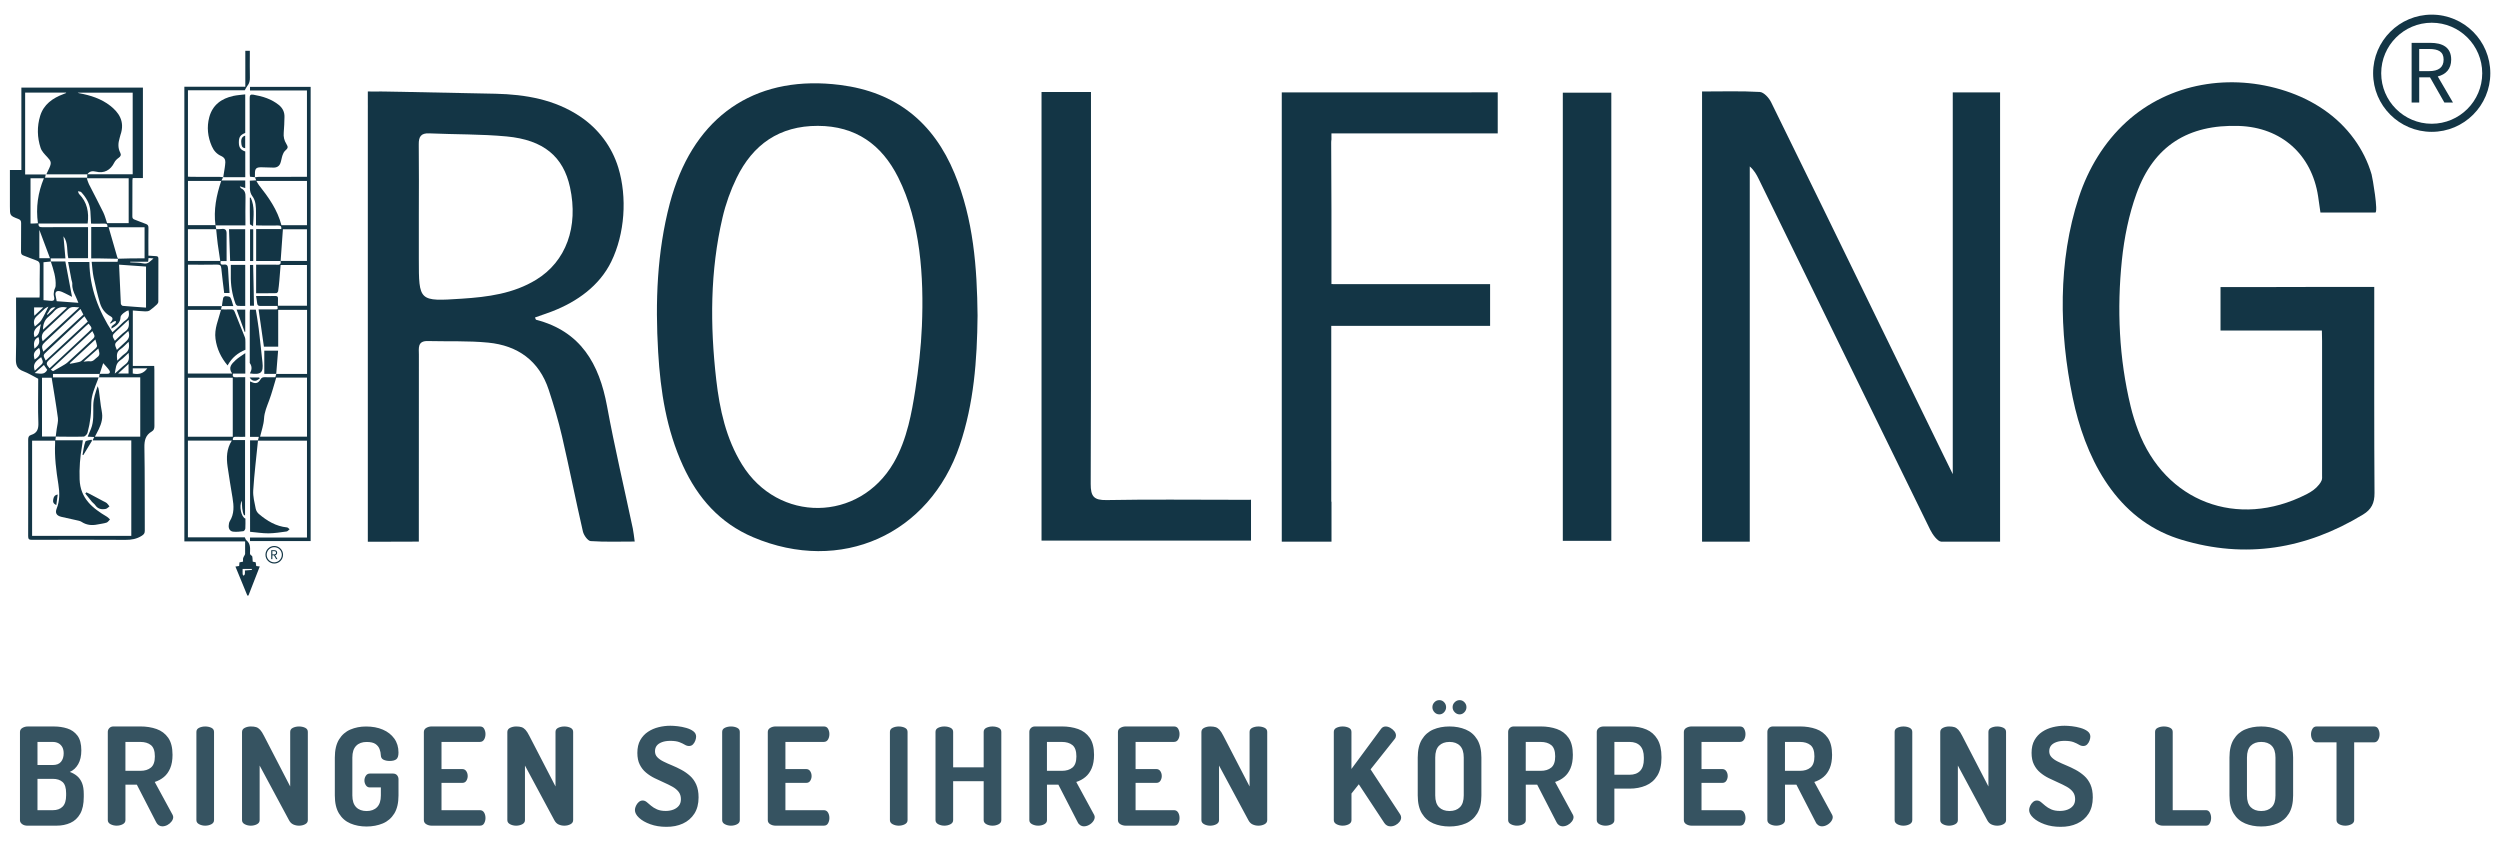 <?xml version="1.0" encoding="utf-8"?>
<!-- Generator: Adobe Illustrator 27.1.1, SVG Export Plug-In . SVG Version: 6.00 Build 0)  -->
<svg version="1.1" id="Ebene_1" xmlns="http://www.w3.org/2000/svg" xmlns:xlink="http://www.w3.org/1999/xlink" x="0px" y="0px"
	 viewBox="0 0 1366 470" style="enable-background:new 0 0 1366 470;" xml:space="preserve">
<style type="text/css">
	.st0{clip-path:url(#SVGID_00000063592930479757058470000013121496359399018131_);fill:#365361;}
	.st1{clip-path:url(#SVGID_00000063592930479757058470000013121496359399018131_);fill:#133545;}
	.st2{fill:#133545;}
	.st3{clip-path:url(#SVGID_00000139993042767998973940000013348809912841035678_);fill:#133545;}
	.st4{clip-path:url(#SVGID_00000036962293036384189210000000622654019873607596_);fill:#133545;}
</style>
<g>
	<defs>
		<rect id="SVGID_1_" x="5.4" y="8" width="1355.31" height="443.81"/>
	</defs>
	<clipPath id="SVGID_00000089565579297212898820000015019860461135946898_">
		<use xlink:href="#SVGID_1_"  style="overflow:visible;"/>
	</clipPath>
	<path style="clip-path:url(#SVGID_00000089565579297212898820000015019860461135946898_);fill:#365361;" d="M1284.8,450.37
		c1.01-0.52,1.52-1.27,1.52-2.26v-42.49h10.83c0.99,0,1.74-0.44,2.26-1.34c0.52-0.89,0.78-1.9,0.78-3.04c0-1.04-0.24-2.01-0.7-2.93
		c-0.47-0.92-1.25-1.37-2.34-1.37h-31.37c-1.04,0-1.8,0.46-2.3,1.37c-0.5,0.92-0.74,1.89-0.74,2.93c0,1.14,0.27,2.15,0.82,3.04
		c0.54,0.89,1.28,1.34,2.22,1.34h10.9v42.49c0,0.99,0.49,1.74,1.48,2.26c0.99,0.52,2.1,0.78,3.34,0.78
		C1282.69,451.14,1283.79,450.88,1284.8,450.37 M1229.82,441.06c-1.38-1.38-2.08-3.54-2.08-6.45v-20.69c0-2.92,0.69-5.07,2.08-6.45
		c1.38-1.38,3.29-2.08,5.71-2.08s4.33,0.69,5.71,2.08c1.38,1.38,2.08,3.54,2.08,6.45v20.69c0,2.92-0.69,5.07-2.08,6.45
		c-1.38,1.38-3.29,2.08-5.71,2.08S1231.2,442.44,1229.82,441.06 M1244.39,449.92c2.64-1.11,4.73-2.92,6.27-5.41
		c1.53-2.5,2.3-5.8,2.3-9.9v-20.69c0-4.1-0.77-7.4-2.3-9.9c-1.53-2.5-3.62-4.3-6.27-5.41c-2.64-1.11-5.6-1.67-8.86-1.67
		c-3.31,0-6.27,0.56-8.86,1.67c-2.6,1.11-4.66,2.92-6.19,5.41c-1.53,2.5-2.3,5.8-2.3,9.9v20.69c0,4.1,0.76,7.4,2.3,9.9
		c1.53,2.5,3.61,4.3,6.23,5.41c2.62,1.11,5.56,1.67,8.82,1.67C1238.79,451.59,1241.74,451.03,1244.39,449.92 M1205.34,451.14
		c0.94,0,1.64-0.44,2.11-1.34c0.47-0.89,0.7-1.85,0.7-2.89c0-1.09-0.24-2.06-0.7-2.93c-0.47-0.86-1.18-1.3-2.11-1.3h-18.17V399.9
		c0-1.04-0.5-1.79-1.48-2.26c-0.99-0.47-2.1-0.7-3.34-0.7c-1.19,0-2.29,0.23-3.3,0.7c-1.01,0.47-1.52,1.22-1.52,2.26v48.2
		c0,0.99,0.44,1.74,1.34,2.26c0.89,0.52,1.85,0.78,2.89,0.78H1205.34z M1134.93,449.99c2.64-1.21,4.73-3.02,6.27-5.41
		c1.53-2.4,2.3-5.35,2.3-8.86c0-2.77-0.42-5.1-1.26-7.01c-0.84-1.9-1.98-3.5-3.41-4.78c-1.43-1.28-3-2.38-4.71-3.3
		c-1.7-0.91-3.4-1.72-5.08-2.41c-1.68-0.69-3.22-1.38-4.63-2.08c-1.41-0.69-2.55-1.48-3.41-2.37c-0.87-0.89-1.3-1.98-1.3-3.26
		c0-1.24,0.32-2.26,0.96-3.08c0.64-0.82,1.6-1.46,2.89-1.93c1.28-0.47,2.79-0.7,4.52-0.7c2.08,0,3.72,0.24,4.93,0.7
		c1.21,0.47,2.2,0.94,2.96,1.41c0.77,0.47,1.54,0.7,2.34,0.7c0.89,0,1.62-0.31,2.19-0.93c0.57-0.62,0.99-1.32,1.26-2.11
		c0.27-0.79,0.41-1.48,0.41-2.08c0-1.19-0.51-2.16-1.52-2.93c-1.01-0.77-2.3-1.37-3.86-1.82c-1.56-0.45-3.12-0.75-4.67-0.93
		c-1.56-0.17-2.9-0.26-4.04-0.26c-2.13,0-4.25,0.26-6.38,0.78c-2.13,0.52-4.07,1.36-5.82,2.52c-1.76,1.16-3.16,2.68-4.23,4.56
		c-1.06,1.88-1.59,4.2-1.59,6.97c0,2.52,0.43,4.65,1.3,6.38c0.86,1.73,2,3.19,3.41,4.37c1.41,1.19,2.96,2.2,4.67,3.04
		c1.7,0.84,3.4,1.63,5.08,2.37c1.68,0.74,3.24,1.51,4.67,2.3c1.43,0.79,2.57,1.73,3.41,2.82c0.84,1.09,1.26,2.42,1.26,4
		c0,1.48-0.38,2.7-1.15,3.63c-0.77,0.94-1.78,1.64-3.04,2.11c-1.26,0.47-2.63,0.7-4.12,0.7c-1.88,0-3.46-0.28-4.75-0.85
		c-1.28-0.57-2.37-1.24-3.26-2c-0.89-0.76-1.68-1.43-2.37-2c-0.69-0.57-1.43-0.85-2.22-0.85c-0.79,0-1.51,0.28-2.15,0.85
		c-0.64,0.57-1.15,1.26-1.52,2.08c-0.37,0.82-0.56,1.57-0.56,2.26c0,1.44,0.75,2.86,2.26,4.26c1.51,1.41,3.56,2.58,6.15,3.52
		c2.6,0.94,5.5,1.41,8.71,1.41C1129.26,451.81,1132.29,451.21,1134.93,449.99 M1068.3,450.37c0.99-0.52,1.48-1.27,1.48-2.26v-29.81
		l16.02,29.81c0.59,1.14,1.37,1.93,2.34,2.37c0.96,0.44,2.01,0.67,3.15,0.67c1.24,0,2.35-0.26,3.34-0.78
		c0.99-0.52,1.48-1.27,1.48-2.26v-48.2c0-1.04-0.49-1.79-1.48-2.26c-0.99-0.47-2.1-0.7-3.34-0.7c-1.19,0-2.29,0.23-3.3,0.7
		c-1.01,0.47-1.52,1.22-1.52,2.26v29.81l-14.31-27.66c-0.74-1.48-1.45-2.58-2.11-3.3c-0.67-0.72-1.38-1.2-2.15-1.45
		c-0.77-0.25-1.74-0.37-2.93-0.37s-2.29,0.25-3.3,0.74c-1.01,0.5-1.52,1.26-1.52,2.3v48.13c0,0.99,0.51,1.74,1.52,2.26
		c1.01,0.52,2.11,0.78,3.3,0.78C1066.2,451.14,1067.31,450.88,1068.3,450.37 M1043.39,450.37c0.99-0.52,1.48-1.27,1.48-2.26v-48.2
		c0-1.04-0.5-1.79-1.48-2.26c-0.99-0.47-2.1-0.7-3.34-0.7c-1.19,0-2.29,0.23-3.3,0.7c-1.01,0.47-1.52,1.22-1.52,2.26v48.2
		c0,0.99,0.51,1.74,1.52,2.26c1.01,0.52,2.11,0.78,3.3,0.78C1041.29,451.14,1042.4,450.88,1043.39,450.37 M975.31,405.39h8.16
		c2.42,0,4.35,0.58,5.78,1.74c1.43,1.16,2.15,3.23,2.15,6.19c0,2.87-0.72,4.9-2.15,6.08c-1.44,1.19-3.36,1.78-5.78,1.78h-8.16
		V405.39z M998.26,450.77c0.92-0.49,1.67-1.14,2.26-1.93c0.59-0.79,0.89-1.58,0.89-2.37c0-0.15-0.02-0.33-0.07-0.56
		c-0.05-0.22-0.12-0.43-0.22-0.63l-9.79-18.02c1.88-0.59,3.55-1.5,5.01-2.71c1.46-1.21,2.61-2.82,3.45-4.82s1.26-4.44,1.26-7.3
		c0-3.96-0.79-7.06-2.37-9.31c-1.58-2.25-3.7-3.84-6.34-4.78c-2.65-0.94-5.6-1.41-8.86-1.41h-14.68c-0.94,0-1.7,0.3-2.26,0.89
		c-0.57,0.59-0.85,1.29-0.85,2.08v48.2c0,0.99,0.51,1.74,1.52,2.26c1.01,0.52,2.11,0.78,3.3,0.78c1.24,0,2.35-0.26,3.34-0.78
		c0.99-0.52,1.48-1.27,1.48-2.26v-19.36h6.23l10.53,20.47c0.34,0.74,0.83,1.31,1.45,1.71c0.61,0.4,1.25,0.59,1.89,0.59
		C996.4,451.51,997.35,451.27,998.26,450.77 M950.69,451.14c1.09,0,1.87-0.44,2.34-1.34c0.47-0.89,0.7-1.83,0.7-2.82
		c0-1.19-0.26-2.2-0.78-3.04c-0.52-0.84-1.27-1.26-2.26-1.26h-20.98v-14.91h11.27c1.09,0,1.86-0.41,2.34-1.22
		c0.47-0.82,0.7-1.64,0.7-2.48c0-1.04-0.26-1.94-0.78-2.71c-0.52-0.77-1.27-1.15-2.26-1.15h-11.27v-14.83h20.98
		c0.99,0,1.74-0.42,2.26-1.26c0.52-0.84,0.78-1.85,0.78-3.04c0-0.99-0.23-1.93-0.7-2.82c-0.47-0.89-1.25-1.33-2.34-1.33h-26.4
		c-1.04,0-2,0.26-2.89,0.78c-0.89,0.52-1.34,1.27-1.34,2.26v48.13c0,0.99,0.45,1.74,1.34,2.26c0.89,0.52,1.85,0.78,2.89,0.78H950.69
		z M882.1,405.39h8.31c2.47,0,4.39,0.7,5.75,2.11c1.36,1.41,2.04,3.55,2.04,6.41v0.89c0,2.87-0.68,5-2.04,6.41
		c-1.36,1.41-3.28,2.11-5.75,2.11h-8.31V405.39z M880.61,450.37c0.99-0.52,1.48-1.27,1.48-2.26v-17.2h8.31
		c3.26,0,6.22-0.56,8.86-1.67c2.64-1.11,4.73-2.9,6.27-5.38c1.53-2.47,2.3-5.74,2.3-9.79v-0.44c0-4.05-0.74-7.3-2.22-9.75
		c-1.48-2.45-3.5-4.22-6.04-5.3c-2.55-1.09-5.4-1.63-8.56-1.63h-14.83c-1.09,0-1.98,0.3-2.67,0.89c-0.69,0.59-1.04,1.29-1.04,2.08
		v48.2c0,0.99,0.51,1.74,1.52,2.26c1.01,0.52,2.11,0.78,3.3,0.78C878.51,451.14,879.63,450.88,880.61,450.37 M833.67,405.39h8.16
		c2.42,0,4.35,0.58,5.78,1.74c1.43,1.16,2.15,3.23,2.15,6.19c0,2.87-0.72,4.9-2.15,6.08c-1.43,1.19-3.36,1.78-5.78,1.78h-8.16
		V405.39z M856.63,450.77c0.91-0.49,1.67-1.14,2.26-1.93c0.59-0.79,0.89-1.58,0.89-2.37c0-0.15-0.02-0.33-0.07-0.56
		c-0.05-0.22-0.12-0.43-0.22-0.63l-9.79-18.02c1.88-0.59,3.55-1.5,5-2.71c1.46-1.21,2.61-2.82,3.45-4.82c0.84-2,1.26-4.44,1.26-7.3
		c0-3.96-0.79-7.06-2.37-9.31c-1.58-2.25-3.7-3.84-6.34-4.78c-2.64-0.94-5.6-1.41-8.86-1.41h-14.68c-0.94,0-1.69,0.3-2.26,0.89
		c-0.57,0.59-0.85,1.29-0.85,2.08v48.2c0,0.99,0.51,1.74,1.52,2.26c1.01,0.52,2.11,0.78,3.3,0.78c1.24,0,2.35-0.26,3.34-0.78
		c0.99-0.52,1.48-1.27,1.48-2.26v-19.36h6.23l10.53,20.47c0.34,0.74,0.83,1.31,1.44,1.71c0.62,0.4,1.25,0.59,1.89,0.59
		C854.76,451.51,855.71,451.27,856.63,450.77 M789.07,389.15c0.72-0.79,1.08-1.71,1.08-2.74c0-1.04-0.36-1.94-1.08-2.71
		c-0.72-0.77-1.59-1.15-2.63-1.15c-1.04,0-1.93,0.38-2.67,1.15c-0.74,0.77-1.11,1.67-1.11,2.71c0,1.04,0.37,1.95,1.11,2.74
		c0.74,0.79,1.63,1.19,2.67,1.19C787.48,390.34,788.35,389.94,789.07,389.15 M800.16,389.15c0.74-0.79,1.11-1.71,1.11-2.74
		c0-1.04-0.37-1.94-1.11-2.71c-0.74-0.77-1.61-1.15-2.6-1.15c-1.04,0-1.94,0.38-2.71,1.15c-0.77,0.77-1.15,1.67-1.15,2.71
		c0,1.04,0.38,1.95,1.15,2.74c0.77,0.79,1.67,1.19,2.71,1.19C798.55,390.34,799.41,389.94,800.16,389.15 M786.29,441.06
		c-1.38-1.38-2.08-3.54-2.08-6.45v-20.69c0-2.92,0.69-5.07,2.08-6.45c1.38-1.38,3.29-2.08,5.71-2.08c2.42,0,4.33,0.69,5.71,2.08
		c1.38,1.38,2.08,3.54,2.08,6.45v20.69c0,2.92-0.69,5.07-2.08,6.45c-1.38,1.38-3.29,2.08-5.71,2.08
		C789.58,443.13,787.67,442.44,786.29,441.06 M800.86,449.92c2.64-1.11,4.73-2.92,6.27-5.41c1.53-2.5,2.3-5.8,2.3-9.9v-20.69
		c0-4.1-0.77-7.4-2.3-9.9c-1.53-2.5-3.62-4.3-6.27-5.41c-2.64-1.11-5.6-1.67-8.86-1.67c-3.31,0-6.27,0.56-8.86,1.67
		c-2.6,1.11-4.66,2.92-6.19,5.41c-1.53,2.5-2.3,5.8-2.3,9.9v20.69c0,4.1,0.76,7.4,2.3,9.9c1.53,2.5,3.61,4.3,6.23,5.41
		c2.62,1.11,5.56,1.67,8.82,1.67C795.26,451.59,798.22,451.03,800.86,449.92 M736.97,450.37c0.99-0.52,1.48-1.27,1.48-2.26v-14.54
		l4-5.04l13.94,21.14c0.45,0.64,0.95,1.11,1.52,1.41c0.57,0.3,1.2,0.44,1.89,0.44c0.94,0,1.86-0.24,2.74-0.7
		c0.89-0.47,1.62-1.08,2.19-1.82c0.57-0.74,0.85-1.51,0.85-2.3c0-0.59-0.17-1.16-0.52-1.71l-16.17-24.62l13.2-16.61
		c0.25-0.3,0.42-0.62,0.52-0.96c0.1-0.35,0.15-0.64,0.15-0.89c0-0.84-0.3-1.63-0.89-2.37c-0.59-0.74-1.32-1.36-2.19-1.85
		c-0.86-0.49-1.72-0.74-2.56-0.74c-1.09,0-1.95,0.47-2.6,1.41l-16.09,21.8V399.9c0-1.04-0.5-1.79-1.48-2.26
		c-0.99-0.47-2.1-0.7-3.34-0.7c-1.19,0-2.29,0.23-3.3,0.7c-1.01,0.47-1.52,1.22-1.52,2.26v48.2c0,0.99,0.51,1.74,1.52,2.26
		c1.01,0.52,2.11,0.78,3.3,0.78C734.87,451.14,735.98,450.88,736.97,450.37 M664.6,450.37c0.99-0.52,1.48-1.27,1.48-2.26v-29.81
		l16.02,29.81c0.59,1.14,1.37,1.93,2.34,2.37c0.96,0.44,2.01,0.67,3.15,0.67c1.24,0,2.35-0.26,3.34-0.78
		c0.99-0.52,1.48-1.27,1.48-2.26v-48.2c0-1.04-0.49-1.79-1.48-2.26c-0.99-0.47-2.1-0.7-3.34-0.7c-1.18,0-2.29,0.23-3.3,0.7
		c-1.01,0.47-1.52,1.22-1.52,2.26v29.81l-14.31-27.66c-0.74-1.48-1.45-2.58-2.11-3.3c-0.67-0.72-1.38-1.2-2.15-1.45
		c-0.77-0.25-1.74-0.37-2.93-0.37c-1.19,0-2.29,0.25-3.3,0.74c-1.01,0.5-1.52,1.26-1.52,2.3v48.13c0,0.99,0.51,1.74,1.52,2.26
		c1.01,0.52,2.11,0.78,3.3,0.78C662.5,451.14,663.61,450.88,664.6,450.37 M641.46,451.14c1.09,0,1.87-0.44,2.34-1.34
		c0.47-0.89,0.7-1.83,0.7-2.82c0-1.19-0.26-2.2-0.78-3.04c-0.52-0.84-1.27-1.26-2.26-1.26h-20.98v-14.91h11.27
		c1.09,0,1.86-0.41,2.34-1.22c0.47-0.82,0.7-1.64,0.7-2.48c0-1.04-0.26-1.94-0.78-2.71c-0.52-0.77-1.27-1.15-2.26-1.15h-11.27
		v-14.83h20.98c0.99,0,1.74-0.42,2.26-1.26c0.52-0.84,0.78-1.85,0.78-3.04c0-0.99-0.24-1.93-0.7-2.82
		c-0.47-0.89-1.25-1.33-2.34-1.33h-26.4c-1.04,0-2,0.26-2.89,0.78c-0.89,0.52-1.33,1.27-1.33,2.26v48.13c0,0.99,0.44,1.74,1.33,2.26
		c0.89,0.52,1.85,0.78,2.89,0.78H641.46z M572.05,405.39h8.16c2.42,0,4.35,0.58,5.78,1.74c1.43,1.16,2.15,3.23,2.15,6.19
		c0,2.87-0.72,4.9-2.15,6.08c-1.44,1.19-3.36,1.78-5.78,1.78h-8.16V405.39z M595,450.77c0.92-0.49,1.67-1.14,2.26-1.93
		c0.59-0.79,0.89-1.58,0.89-2.37c0-0.15-0.02-0.33-0.07-0.56c-0.05-0.22-0.12-0.43-0.22-0.63l-9.79-18.02
		c1.88-0.59,3.55-1.5,5.01-2.71c1.46-1.21,2.61-2.82,3.45-4.82c0.84-2,1.26-4.44,1.26-7.3c0-3.96-0.79-7.06-2.37-9.31
		c-1.58-2.25-3.7-3.84-6.34-4.78c-2.65-0.94-5.6-1.41-8.86-1.41h-14.68c-0.94,0-1.7,0.3-2.26,0.89c-0.57,0.59-0.85,1.29-0.85,2.08
		v48.2c0,0.99,0.51,1.74,1.52,2.26c1.01,0.52,2.11,0.78,3.3,0.78c1.24,0,2.35-0.26,3.34-0.78c0.99-0.52,1.48-1.27,1.48-2.26v-19.36
		h6.23l10.53,20.47c0.34,0.74,0.83,1.31,1.45,1.71c0.62,0.4,1.25,0.59,1.89,0.59C593.13,451.51,594.09,451.27,595,450.77
		 M519.32,450.37c0.99-0.52,1.48-1.27,1.48-2.26v-21.28h16.68v21.28c0,0.99,0.51,1.74,1.52,2.26c1.01,0.52,2.11,0.78,3.3,0.78
		c1.24,0,2.35-0.26,3.34-0.78c0.99-0.52,1.48-1.27,1.48-2.26v-48.2c0-1.04-0.49-1.79-1.48-2.26c-0.99-0.47-2.1-0.7-3.34-0.7
		c-1.19,0-2.29,0.23-3.3,0.7c-1.01,0.47-1.52,1.22-1.52,2.26v19.36h-16.68V399.9c0-1.04-0.5-1.79-1.48-2.26
		c-0.99-0.47-2.1-0.7-3.34-0.7c-1.19,0-2.29,0.23-3.3,0.7c-1.01,0.47-1.52,1.22-1.52,2.26v48.2c0,0.99,0.51,1.74,1.52,2.26
		c1.01,0.52,2.11,0.78,3.3,0.78C517.22,451.14,518.34,450.88,519.32,450.37 M494.41,450.37c0.99-0.52,1.48-1.27,1.48-2.26v-48.2
		c0-1.04-0.5-1.79-1.48-2.26c-0.99-0.47-2.1-0.7-3.34-0.7c-1.19,0-2.29,0.23-3.3,0.7c-1.01,0.47-1.52,1.22-1.52,2.26v48.2
		c0,0.99,0.51,1.74,1.52,2.26c1.01,0.52,2.11,0.78,3.3,0.78C492.31,451.14,493.42,450.88,494.41,450.37 M450.14,451.14
		c1.09,0,1.86-0.44,2.34-1.34c0.47-0.89,0.7-1.83,0.7-2.82c0-1.19-0.26-2.2-0.78-3.04c-0.52-0.84-1.27-1.26-2.26-1.26h-20.99v-14.91
		h11.27c1.09,0,1.87-0.41,2.34-1.22c0.47-0.82,0.7-1.64,0.7-2.48c0-1.04-0.26-1.94-0.78-2.71c-0.52-0.77-1.27-1.15-2.26-1.15h-11.27
		v-14.83h20.99c0.99,0,1.74-0.42,2.26-1.26c0.52-0.84,0.78-1.85,0.78-3.04c0-0.99-0.24-1.93-0.7-2.82
		c-0.47-0.89-1.25-1.33-2.34-1.33h-26.4c-1.04,0-2,0.26-2.89,0.78c-0.89,0.52-1.33,1.27-1.33,2.26v48.13c0,0.99,0.44,1.74,1.33,2.26
		c0.89,0.52,1.86,0.78,2.89,0.78H450.14z M402.75,450.37c0.99-0.52,1.48-1.27,1.48-2.26v-48.2c0-1.04-0.5-1.79-1.48-2.26
		c-0.99-0.47-2.1-0.7-3.34-0.7c-1.19,0-2.29,0.23-3.3,0.7c-1.01,0.47-1.52,1.22-1.52,2.26v48.2c0,0.99,0.51,1.74,1.52,2.26
		c1.01,0.52,2.11,0.78,3.3,0.78C400.65,451.14,401.76,450.88,402.75,450.37 M373.13,449.99c2.64-1.21,4.73-3.02,6.27-5.41
		c1.53-2.4,2.3-5.35,2.3-8.86c0-2.77-0.42-5.1-1.26-7.01c-0.84-1.9-1.98-3.5-3.41-4.78c-1.43-1.28-3-2.38-4.71-3.3
		c-1.7-0.91-3.4-1.72-5.08-2.41c-1.68-0.69-3.23-1.38-4.64-2.08c-1.41-0.69-2.55-1.48-3.41-2.37c-0.87-0.89-1.3-1.98-1.3-3.26
		c0-1.24,0.32-2.26,0.96-3.08c0.64-0.82,1.6-1.46,2.89-1.93c1.28-0.47,2.79-0.7,4.52-0.7c2.08,0,3.72,0.24,4.93,0.7
		c1.21,0.47,2.2,0.94,2.97,1.41c0.76,0.47,1.54,0.7,2.34,0.7c0.89,0,1.62-0.31,2.19-0.93c0.57-0.62,0.99-1.32,1.26-2.11
		c0.27-0.79,0.41-1.48,0.41-2.08c0-1.19-0.51-2.16-1.52-2.93c-1.01-0.77-2.3-1.37-3.86-1.82c-1.56-0.45-3.12-0.75-4.67-0.93
		c-1.56-0.17-2.9-0.26-4.04-0.26c-2.13,0-4.25,0.26-6.38,0.78c-2.13,0.52-4.07,1.36-5.82,2.52c-1.76,1.16-3.16,2.68-4.23,4.56
		c-1.06,1.88-1.59,4.2-1.59,6.97c0,2.52,0.43,4.65,1.3,6.38c0.86,1.73,2,3.19,3.41,4.37c1.41,1.19,2.97,2.2,4.67,3.04
		c1.71,0.84,3.4,1.63,5.08,2.37c1.68,0.74,3.24,1.51,4.67,2.3c1.43,0.79,2.57,1.73,3.41,2.82c0.84,1.09,1.26,2.42,1.26,4
		c0,1.48-0.38,2.7-1.15,3.63c-0.77,0.94-1.78,1.64-3.04,2.11c-1.26,0.47-2.63,0.7-4.12,0.7c-1.88,0-3.46-0.28-4.75-0.85
		c-1.28-0.57-2.37-1.24-3.26-2c-0.89-0.76-1.68-1.43-2.37-2c-0.69-0.57-1.43-0.85-2.22-0.85c-0.79,0-1.51,0.28-2.15,0.85
		c-0.64,0.57-1.15,1.26-1.52,2.08c-0.37,0.82-0.56,1.57-0.56,2.26c0,1.44,0.75,2.86,2.26,4.26c1.51,1.41,3.56,2.58,6.16,3.52
		c2.6,0.94,5.5,1.41,8.71,1.41C367.46,451.81,370.48,451.21,373.13,449.99 M285.36,450.37c0.99-0.52,1.48-1.27,1.48-2.26v-29.81
		l16.02,29.81c0.59,1.14,1.37,1.93,2.34,2.37c0.96,0.44,2.01,0.67,3.15,0.67c1.24,0,2.35-0.26,3.34-0.78
		c0.99-0.52,1.48-1.27,1.48-2.26v-48.2c0-1.04-0.49-1.79-1.48-2.26c-0.99-0.47-2.1-0.7-3.34-0.7c-1.19,0-2.29,0.23-3.3,0.7
		c-1.01,0.47-1.52,1.22-1.52,2.26v29.81l-14.31-27.66c-0.74-1.48-1.45-2.58-2.11-3.3c-0.67-0.72-1.38-1.2-2.15-1.45
		c-0.77-0.25-1.74-0.37-2.93-0.37s-2.29,0.25-3.3,0.74c-1.01,0.5-1.52,1.26-1.52,2.3v48.13c0,0.99,0.51,1.74,1.52,2.26
		c1.01,0.52,2.11,0.78,3.3,0.78C283.26,451.14,284.37,450.88,285.36,450.37 M262.23,451.14c1.09,0,1.87-0.44,2.34-1.34
		c0.47-0.89,0.7-1.83,0.7-2.82c0-1.19-0.26-2.2-0.78-3.04c-0.52-0.84-1.27-1.26-2.26-1.26h-20.99v-14.91h11.27
		c1.09,0,1.86-0.41,2.34-1.22c0.47-0.82,0.7-1.64,0.7-2.48c0-1.04-0.26-1.94-0.78-2.71c-0.52-0.77-1.27-1.15-2.26-1.15h-11.27
		v-14.83h20.99c0.99,0,1.74-0.42,2.26-1.26c0.52-0.84,0.78-1.85,0.78-3.04c0-0.99-0.24-1.93-0.7-2.82
		c-0.47-0.89-1.25-1.33-2.34-1.33h-26.4c-1.04,0-2,0.26-2.89,0.78c-0.89,0.52-1.34,1.27-1.34,2.26v48.13c0,0.99,0.44,1.74,1.34,2.26
		c0.89,0.52,1.85,0.78,2.89,0.78H262.23z M209.17,449.92c2.64-1.11,4.73-2.92,6.27-5.41c1.53-2.5,2.3-5.8,2.3-9.9v-8.82
		c0-0.84-0.26-1.57-0.78-2.19c-0.52-0.62-1.27-0.93-2.26-0.93h-12.61c-0.94,0-1.67,0.4-2.19,1.19c-0.52,0.79-0.78,1.66-0.78,2.6
		c0,0.94,0.26,1.8,0.78,2.6c0.52,0.79,1.25,1.19,2.19,1.19h6.01v4.37c0,2.87-0.69,5.01-2.08,6.42c-1.38,1.41-3.29,2.11-5.71,2.11
		c-2.42,0-4.33-0.7-5.71-2.11c-1.38-1.41-2.08-3.55-2.08-6.42v-20.69c0-2.87,0.69-5,2.08-6.41c1.38-1.41,3.29-2.11,5.71-2.11
		c2.18,0,3.79,0.37,4.86,1.11c1.06,0.74,1.8,1.67,2.22,2.78c0.42,1.11,0.66,2.26,0.7,3.45c0.05,1.14,0.54,1.93,1.48,2.37
		c0.94,0.44,2.05,0.67,3.34,0.67c1.63,0,2.84-0.31,3.63-0.93c0.79-0.62,1.19-1.84,1.19-3.67c0-2.97-0.77-5.51-2.3-7.64
		c-1.53-2.12-3.62-3.76-6.27-4.89c-2.64-1.14-5.7-1.7-9.16-1.7c-3.12,0-5.97,0.56-8.56,1.67c-2.6,1.11-4.66,2.92-6.19,5.41
		c-1.53,2.5-2.3,5.8-2.3,9.9v20.69c0,4.1,0.76,7.4,2.3,9.9c1.53,2.5,3.61,4.3,6.23,5.41c2.62,1.11,5.56,1.67,8.82,1.67
		C203.57,451.59,206.52,451.03,209.17,449.92 M140.39,450.37c0.99-0.52,1.48-1.27,1.48-2.26v-29.81l16.02,29.81
		c0.59,1.14,1.37,1.93,2.34,2.37c0.96,0.44,2.01,0.67,3.15,0.67c1.24,0,2.35-0.26,3.34-0.78c0.99-0.52,1.48-1.27,1.48-2.26v-48.2
		c0-1.04-0.49-1.79-1.48-2.26c-0.99-0.47-2.1-0.7-3.34-0.7c-1.19,0-2.29,0.23-3.3,0.7c-1.01,0.47-1.52,1.22-1.52,2.26v29.81
		l-14.31-27.66c-0.74-1.48-1.45-2.58-2.11-3.3c-0.67-0.72-1.38-1.2-2.15-1.45c-0.77-0.25-1.74-0.37-2.93-0.37
		c-1.19,0-2.29,0.25-3.3,0.74c-1.01,0.5-1.52,1.26-1.52,2.3v48.13c0,0.99,0.51,1.74,1.52,2.26c1.01,0.52,2.11,0.78,3.3,0.78
		C138.29,451.14,139.4,450.88,140.39,450.37 M115.47,450.37c0.99-0.52,1.48-1.27,1.48-2.26v-48.2c0-1.04-0.5-1.79-1.48-2.26
		c-0.99-0.47-2.1-0.7-3.34-0.7c-1.19,0-2.29,0.23-3.3,0.7c-1.01,0.47-1.52,1.22-1.52,2.26v48.2c0,0.99,0.51,1.74,1.52,2.26
		c1.01,0.52,2.11,0.78,3.3,0.78C113.37,451.14,114.48,450.88,115.47,450.37 M68.53,405.39h8.16c2.42,0,4.35,0.58,5.78,1.74
		c1.43,1.16,2.15,3.23,2.15,6.19c0,2.87-0.72,4.9-2.15,6.08c-1.43,1.19-3.36,1.78-5.78,1.78h-8.16V405.39z M91.49,450.77
		c0.91-0.49,1.67-1.14,2.26-1.93c0.59-0.79,0.89-1.58,0.89-2.37c0-0.15-0.03-0.33-0.08-0.56c-0.05-0.22-0.12-0.43-0.22-0.63
		l-9.79-18.02c1.88-0.59,3.55-1.5,5.01-2.71c1.46-1.21,2.61-2.82,3.45-4.82c0.84-2,1.26-4.44,1.26-7.3c0-3.96-0.79-7.06-2.37-9.31
		c-1.58-2.25-3.7-3.84-6.34-4.78c-2.64-0.94-5.6-1.41-8.86-1.41H62.01c-0.94,0-1.69,0.3-2.26,0.89c-0.57,0.59-0.85,1.29-0.85,2.08
		v48.2c0,0.99,0.51,1.74,1.52,2.26c1.01,0.52,2.12,0.78,3.3,0.78c1.24,0,2.35-0.26,3.34-0.78c0.99-0.52,1.48-1.27,1.48-2.26v-19.36
		h6.23l10.53,20.47c0.35,0.74,0.83,1.31,1.45,1.71c0.62,0.4,1.25,0.59,1.89,0.59C89.62,451.51,90.57,451.27,91.49,450.77
		 M20.48,405.39h8.3c1.24,0,2.3,0.25,3.19,0.74c0.89,0.5,1.58,1.2,2.08,2.11c0.49,0.92,0.74,2.04,0.74,3.38
		c0,1.88-0.48,3.41-1.44,4.6c-0.96,1.19-2.46,1.78-4.49,1.78h-8.38V405.39z M20.48,425.56h8.38c2.27,0,4.05,0.58,5.34,1.74
		c1.29,1.16,1.93,3.2,1.93,6.12v1.18c0,2.82-0.64,4.87-1.93,6.16c-1.28,1.29-3.06,1.93-5.34,1.93h-8.38V425.56z M30.94,451.14
		c2.77,0,5.28-0.51,7.53-1.52c2.25-1.01,4.03-2.67,5.34-4.97c1.31-2.3,1.96-5.38,1.96-9.23v-1.56c0-2.47-0.32-4.49-0.96-6.04
		s-1.53-2.82-2.67-3.78c-1.14-0.96-2.47-1.72-4-2.26c1.93-0.84,3.46-2.26,4.6-4.26c1.14-2,1.7-4.51,1.7-7.53
		c0-3.51-0.72-6.2-2.15-8.08c-1.44-1.88-3.29-3.18-5.56-3.89c-2.28-0.72-4.67-1.07-7.19-1.07H15.14c-1.04,0-2,0.26-2.89,0.78
		c-0.89,0.52-1.34,1.27-1.34,2.26v48.2c0,0.79,0.38,1.48,1.15,2.08s1.79,0.89,3.08,0.89H30.94z"/>
	<path style="clip-path:url(#SVGID_00000089565579297212898820000015019860461135946898_);fill:#133545;" d="M25.62,171.64
		c0.11,0.12,0.23,0.25,0.34,0.38c1.36-1.28,2.72-2.55,4.36-4.09C26.98,167.57,27.03,170.41,25.62,171.64 M71.15,143.02
		c0.02,0.11,0.04,0.22,0.05,0.34c2.37,0.17,4.8,0.06,7.09,0.56c2.66,0.58,3.73-1.22,5.59-2.7c-1.17-0.11-1.9-0.17-2.71-0.25
		c-0.08,0.72-0.15,1.33-0.23,2.05H71.15z M18.79,190.52c2.73-2.14,3.11-3.3,2.24-6.34C18.24,185.46,18.41,187.85,18.79,190.52
		 M18.77,172.54c1.73-1.62,3.2-2.99,4.9-4.59h-5.04c0,1.15-0.01,2.19,0,3.23C18.64,171.52,18.7,171.85,18.77,172.54 M21.36,190.06
		c-2.93,2.2-3.27,3.09-2.47,6.39C21.33,194.99,22.84,193.14,21.36,190.06 M22.42,177.12c-2.81,1.87-4.78,3.75-3.53,7.11
		C22.06,182.93,21.44,179.81,22.42,177.12 M64.57,204.08h5.67v-5.22C68.28,200.67,66.55,202.26,64.57,204.08 M18.96,203.83
		c2.59,0.23,5.33,1.26,6.86-1.76c-0.6-0.86-1.18-1.71-1.83-2.66C22.25,200.94,20.61,202.39,18.96,203.83 M22.5,195.14
		c-3.83,2.76-4.53,4.25-3.5,7.42c0.88-0.8,1.72-1.58,2.56-2.35C23.81,198.17,23.81,198.17,22.5,195.14 M80.5,201.25h-7.96v2.83
		C75.81,204.81,78.47,204.08,80.5,201.25 M53.74,190.41c-2.69,2.38-5.22,4.62-8.14,7.21c1.52-0.11,2.5-0.33,3.44-0.21
		c1.97,0.26,2.81-1.33,4.1-2.22C55.07,193.85,54.1,192.27,53.74,190.41 M26.46,167.52c-0.87,0.47-1.5,0.69-1.95,1.09
		c-1.52,1.35-2.97,2.78-4.45,4.17c-1.57,1.47-1.94,3.36-1.02,5.63c1.21-1.14,2.65-2.07,3.5-3.39
		C23.97,172.8,25.03,170.34,26.46,167.52 M70.25,186.74c-1.56,1.46-2.82,2.99-4.39,4.02c-2.47,1.62-2.02,3.79-1.79,6.31
		c1.51-1.41,2.69-2.82,4.16-3.81C70.6,191.65,70.81,189.51,70.25,186.74 M70.28,192.8c-1.65,1.5-2.88,2.96-4.41,3.95
		c-2.77,1.8-2.61,4.7-3.17,7.4c2.03-1.66,3.81-3.58,5.87-5.12C70.73,197.42,70.61,195.41,70.28,192.8 M63.85,191.19
		c1.74-1.61,3.44-3.19,5.14-4.77c1.62-1.5,1.99-3.26,1.11-5.58c-1.77,1.64-3.51,3.26-5.26,4.87
		C62.5,187.85,62.48,187.91,63.85,191.19 M70.29,174.74c-2.54,2.35-4.81,4.44-7.07,6.56c-2.03,1.9-2.06,2.24-0.46,4.92
		c1.9-1.76,3.63-3.69,5.7-5.17C70.75,179.4,70.55,177.33,70.29,174.74 M36.63,168.06c-3.06-0.73-5.29-0.02-7.14,2.15
		c-1.09,1.27-2.42,2.34-3.67,3.48c-1.5,1.38-2.51,4.14-2.27,6.43C27.89,176.11,32.19,172.15,36.63,168.06 M21.5,125.59v15.48h5.81
		C25.38,135.92,23.49,130.89,21.5,125.59 M38.11,198.45c0.06,0.11,0.13,0.21,0.19,0.31c1.08-0.2,2.17-0.35,3.24-0.61
		c0.99-0.24,2.17-0.33,2.9-0.93c2.75-2.25,5.37-4.66,8-7.06c0.33-0.3,0.64-0.89,0.58-1.29c-0.17-1.07-0.55-2.1-0.91-3.37
		C47.3,189.94,42.7,194.2,38.11,198.45 M43.35,167.96c-4.72-0.43-4.71-0.42-7.69,2.39c-3.78,3.55-7.58,7.07-11.36,10.62
		c-1.51,1.41-1.85,3.37-0.97,5.47C29.93,180.35,36.5,174.28,43.35,167.96 M28.96,202.83c1.64-0.93,3.07-1.71,4.46-2.54
		c1.23-0.74,2.54-1.4,3.59-2.35c4.29-3.87,8.48-7.84,12.72-11.76c2.37-2.18,2.4-2.22,0.74-5.27c-7.57,7.02-15.11,14.02-22.73,21.08
		C28.32,202.39,28.7,202.65,28.96,202.83 M43.98,168.82c-6.52,6.08-12.87,12.01-19.23,17.93c-2.01,1.87-2.16,2.57-1.08,5.39
		c7.31-6.77,14.57-13.49,21.88-20.26C45.05,170.89,44.57,169.97,43.98,168.82 M46.15,172.81c-7,6.55-13.76,12.89-20.52,19.22
		c-2.17,2.03-2.18,2.02-0.67,4.97c7.67-7.1,15.31-14.18,23.01-21.31C47.37,174.74,46.83,173.87,46.15,172.81 M48.44,176.85
		c-0.43,0.37-0.88,0.72-1.3,1.1c-6.81,6.29-13.58,12.62-20.45,18.84c-1.32,1.19-1.51,2.15-0.39,3.45c0.25,0.29,0.47,0.62,0.77,1.01
		c7.15-6.67,14.23-13.26,21.3-19.86C50.5,179.38,50.49,179.37,48.44,176.85 M16.68,97.43v24.7c0.76,0,1.4,0.02,2.03-0.01
		c0.62-0.02,1.23-0.08,2.02-0.14c-1.21-8.58,0-16.69,3.25-24.56H16.68z M79.79,168.08v-22.43c-5.03-0.35-9.99-0.7-14.73-1.04
		c0.32,7.26,0.61,14.29,0.97,21.32c0.02,0.43,0.63,1.16,1.02,1.19C71.23,167.5,75.41,167.76,79.79,168.08 M47.43,97.43
		c0.43,1.21,0.68,2.25,1.15,3.18c2.6,5.14,5.32,10.22,7.84,15.39c0.93,1.9,1.42,4.02,2.08,5.92h11.81v-24.5H47.43z M30.45,238.56
		c0.17-1.37,0.35-2.74,0.52-4.11c0.25-2.02,0.93-4.09,0.67-6.04c-0.97-7.32-2.24-14.61-3.42-22.02h-5.27v32.13h7.56
		c-0.07,0.6-0.14,1.21-0.24,2.05h14.99c-0.17,1.15-0.27,2.07-0.43,2.98c-1.08,6.1-1.56,12.21-1.33,18.44
		c0.38,10.33,7.02,15.7,14.91,20.35c0.63,0.37,1.13,0.99,1.69,1.49c-0.63,0.6-1.16,1.5-1.91,1.74c-1.59,0.51-3.3,0.67-4.96,1.01
		c-3.1,0.64-6,0.34-8.72-1.46c-0.79-0.52-1.85-0.66-2.81-0.89c-2.72-0.63-5.46-1.19-8.19-1.83c-2.57-0.61-3.53-2.08-2.55-4.5
		c1.75-4.36,1.65-8.85,0.93-13.28c-1.2-7.45-2.15-14.89-1.78-22.45c0.02-0.45,0-0.9,0-1.39H17.54v52.02h54.2v-52.18H50.61
		c0.34-0.72,0.57-1.21,0.87-1.85c-1.31-0.06-2.42-0.11-3.58-0.17c0.64-1.52,1.26-2.89,1.81-4.29c1.64-4.14,1.2-8.51,1.26-12.8
		c0.05-3.67,1.22-7.05,2.4-10.5c0.38,0.82,0.57,1.64,0.68,2.47c0.37,2.77,0.69,5.55,1.06,8.32c0.24,1.79,0.72,3.57,0.75,5.35
		c0.07,3.55-1.48,6.67-3.1,9.72c-0.28,0.53-0.57,1.06-0.93,1.74h24.8v-32.42h-22.5c0.12-0.8,0.2-1.36,0.28-1.92
		c1.45-0.01,2.9-0.04,4.35-0.04c1.36,0,1.53-1,1.04-1.75c-0.92-1.4-2.15-2.6-3.41-4.06c-0.71,2.16-1.32,4.03-1.93,5.88H28.95v1.9
		h24.96c-0.29,0.78-0.51,1.36-0.73,1.95c-1.44,3.81-3.13,7.55-3.29,11.73c-0.1,2.68-0.09,5.38-0.41,8.04
		c-0.35,2.88-0.91,5.75-1.66,8.55c-0.23,0.86-1.38,2.07-2.15,2.09C40.6,238.72,35.53,238.59,30.45,238.56 M47.69,95.25H25.31
		c0.64-1.34,1.18-2.42,1.67-3.52c1.25-2.8,0.94-3.71-1.12-5.89c-1.42-1.5-3.04-3.13-3.66-5c-1.9-5.76-2.02-11.76-0.24-17.56
		c1.92-6.23,6.81-9.67,12.69-11.86c0.51-0.19,1-0.4,1.5-0.6c-0.03-0.07-0.06-0.14-0.08-0.22H13.74v44.73h11.28
		c-0.17,0.71-0.29,1.19-0.41,1.73h23.04c0-0.7,0-1.27,0.02-1.83H72.5V50.65H42.52c0.24,0.19,0.51,0.24,0.79,0.29
		c6.15,1.14,12.03,2.98,17.01,6.91c4.22,3.34,8.21,8.21,5.48,15.94c-0.19,0.55-0.28,1.13-0.45,1.69c-0.83,2.71-0.98,5.37,0.37,7.99
		c0.6,1.17,0.21,2.01-0.92,2.79c-0.95,0.66-1.87,1.58-2.37,2.6c-2.02,4.11-5.59,6.05-10.02,4.92C50.39,93.28,48.9,93.58,47.69,95.25
		 M64.56,141.4c-3.67-0.08-7.34-0.16-11.01-0.22c-1.14-0.02-2.29,0-3.71,0v-17.13h8.88c0.1-1.44-0.47-1.92-1.75-1.88
		c-2.37,0.08-4.75,0.02-7.21,0.02c-0.13-2.45-0.21-4.66-0.38-6.86c-0.32-4.09-2.3-7.41-5-10.34c-0.35-0.38-1.19-0.33-1.8-0.48
		c0.22,0.52,0.33,1.16,0.69,1.54c4.35,4.45,5.42,9.84,4.63,16.09H21.05c-0.11,1.72,0.63,2,1.93,1.99
		c7.65-0.05,15.29-0.02,22.94-0.02c0.62,0,1.25,0,2.18,0v16.97H37.33c-0.97-4.05,0.06-8.42-2.65-11.97
		c0.35,3.95,0.7,7.91,1.07,12.07h-8.09c0.04,0.69,0.07,1.2,0.11,1.71c-1.31,0.13-2.62,0.26-4,0.4v20.7
		c1.24,0.12,2.38,0.22,3.53,0.35c2.25,0.27,2.72-0.38,2.16-2.55c-0.24-0.91-0.06-1.98,0.11-2.94c0.15-0.87,0.77-1.69,0.82-2.55
		c0.3-4.7-1.22-9.07-2.65-13.45h7.96c1.25,6.63,2.43,12.86,3.66,19.36c-1.32-0.67-2.57-1.37-3.87-1.97c-0.99-0.46-2-1.01-3.06-1.18
		c-1.67-0.26-2.39,0.64-2.08,2.29c0.2,1.04,0.41,2.09,0.63,3.23c3.82,0.28,7.7,0.57,11.85,0.88c-0.59-1.39-1.02-2.58-1.58-3.71
		c-1.04-2.11-1.9-4.24-1.74-6.68c0.05-0.72-0.33-1.47-0.47-2.21c-0.61-3.18-1.2-6.36-1.83-9.7h11.64
		c0.1,14.11,5.02,26.68,12.59,38.38c1.2-1.09,2.41-2.18,3.61-3.28c1.2-1.11,2.28-2.39,3.61-3.3c2.1-1.43,1.95-3.29,1.59-5.35
		c-1.36,0.15-4.34,2.42-4.37,3.6c-0.07,3.32-2.38,4.86-4.97,6.36c-0.05-0.53-0.03-1.11,0.27-1.43c0.56-0.58,1.33-0.95,1.9-1.52
		c0.24-0.24,0.21-0.77,0.3-1.17c-0.36,0.04-0.78-0.01-1.08,0.15c-0.65,0.36-1.24,0.83-1.85,1.26c-0.11-0.12-0.21-0.25-0.31-0.37
		c0.25-0.34,0.5-0.69,0.77-1.01c0.87-1.05,0.72-2-0.44-2.61c-3.03-1.6-4.94-4.19-5.87-7.32c-1.37-4.62-2.47-9.33-3.46-14.05
		c-0.57-2.7-0.7-5.5-1.06-8.45h14.16c0.11-0.67,0.19-1.17,0.26-1.68c2.49-0.07,4.98-0.16,7.47-0.19c2.31-0.03,4.63-0.01,7.02-0.01
		v-16.98H59.36c1.58,5.48,3.13,10.89,4.7,16.29C64.16,140.81,64.39,141.09,64.56,141.4 M8.78,162.59h12.81
		c0.04-0.62,0.1-1.13,0.1-1.63c0.01-5.25-0.07-10.51,0.07-15.76c0.05-1.71-0.56-2.47-2.09-2.97c-2.27-0.76-4.44-1.77-6.7-2.56
		c-1.1-0.38-1.51-0.92-1.49-2.14c0.08-5.2-0.01-10.39,0.06-15.59c0.01-1.21-0.31-1.83-1.51-2.29c-4.64-1.78-4.62-1.83-4.62-6.79
		c0-5.96,0-11.91,0-17.86c0-0.63,0-1.26,0-2.1h6.27V47.87h66.41v49.42h-5.56c-0.08,0.51-0.17,0.84-0.17,1.17
		c-0.01,6.6,0.02,13.19-0.04,19.79c-0.01,1.01,0.37,1.43,1.26,1.75c2.03,0.73,4,1.64,6.04,2.33c1.12,0.38,1.52,0.93,1.5,2.14
		c-0.08,4.38-0.03,8.76-0.03,13.14v2.07c1.48,0.1,2.81,0.23,4.13,0.27c0.95,0.03,1.33,0.4,1.33,1.38c-0.02,7.82,0,15.64-0.04,23.47
		c0,0.5-0.32,1.13-0.7,1.48c-1.28,1.19-2.59,2.38-4.03,3.36c-0.63,0.43-1.61,0.53-2.43,0.5c-2.21-0.08-4.41-0.31-6.77-0.49v30.29
		h11.68c0.04,0.8,0.09,1.42,0.09,2.03c0,10.28-0.03,20.55,0.03,30.83c0.01,1.31-0.3,2.29-1.41,2.94c-3.42,1.97-4.13,4.89-4.06,8.74
		c0.27,15.18,0.13,30.36,0.21,45.53c0.01,1.37-0.5,1.99-1.61,2.71c-2.76,1.78-5.67,2.28-8.93,2.26
		c-17.04-0.12-34.09-0.08-51.14-0.02c-1.61,0.01-2.05-0.42-2.05-2.04c0.06-17.57,0.05-35.14,0.01-52.71c0-1.29,0.31-2.17,1.55-2.54
		c3.41-1.02,4.15-3.3,4.02-6.71c-0.29-7.52-0.09-15.06-0.09-22.59v-1.42c-2.91-1.5-5.44-3.09-8.17-4.12
		c-3.33-1.25-4.1-3.34-4.02-6.75c0.25-10.39,0.09-20.78,0.09-31.17V162.59z"/>
	<path style="clip-path:url(#SVGID_00000089565579297212898820000015019860461135946898_);fill:#133545;" d="M132.56,310.85
		c0,1.02-0.05,1.95,0.02,2.87c0.02,0.31,0.35,0.59,0.54,0.89c0.23-0.31,0.62-0.6,0.67-0.95c0.11-0.64,0.03-1.32,0.03-1.96
		c1.46-0.12,2.63-0.21,3.81-0.3c-0.01-0.18-0.02-0.37-0.03-0.55H132.56z M120.86,98.88h-18.15v24.14h15.01
		C116.65,114.65,118.22,106.76,120.86,98.88 M127.18,206.38h-24.5v32.24h24.5V206.38z M121.2,167.22c-0.14,0.55-0.28,1.1-0.46,1.84
		c1.95,0,3.69,0.07,5.43-0.02c1.16-0.06,1.67,0.29,2.11,1.46c1.75,4.62,3.73,9.16,5.52,13.77c0.34,0.88,0.25,1.93,0.29,2.9
		c0.05,1.28,0.01,2.56,0.01,3.93c-4.14,1.71-7.44,4.36-9.75,8.58c-3.64-4.36-5.86-9.08-6.6-14.52c-0.76-5.54,1.65-10.5,3-15.85
		h-18.1v34.78h24.21c-2.45-3.36-0.15-5.38,1.86-7.29c1.48-1.4,3.32-2.43,5.31-3.85v11.2h-6.76c-0.37,1.6,0.25,2.04,1.59,1.99
		c1.67-0.07,3.36-0.02,5.12-0.02v32.56c-1.74,0-3.42,0.05-5.09-0.02c-1.15-0.05-1.79,0.28-1.68,1.78h6.68v41.04
		c-0.18,0.03-0.37,0.05-0.55,0.08c-1.19-2.41-1.07-5.12-1.23-7.91c-1.61,2.79-0.31,8.95,1.98,9.72c0,1.78,0.08,3.59-0.05,5.39
		c-0.04,0.54-0.62,1.42-1.04,1.48c-1.83,0.25-3.71,0.45-5.52,0.27c-1.74-0.18-2.61-1.48-2.52-3.24c0.05-0.85,0.17-1.82,0.61-2.52
		c2.5-4.03,2.21-8.34,1.48-12.73c-0.93-5.7-1.91-11.39-2.71-17.1c-0.68-4.86-0.57-9.66,2.32-14.17h-23.99v52.86h31.09
		c0.33,0.64,0.46,1.28,0.86,1.6c2.11,1.69,2.11,3.98,2,6.35c-0.04,0.79-0.21,1.53,0.93,2.12c0.55,0.28,0.36,2,0.53,3.21
		c0.44,0.09,0.99,0.21,1.62,0.34c0.1,0.67,0.2,1.34,0.3,2.05c0.6,0.08,1.16,0.15,1.93,0.25c-2.09,5.36-4.13,10.61-6.18,15.86
		c-0.2,0.01-0.4,0.03-0.6,0.04c-2.15-5.23-4.3-10.46-6.52-15.86c0.85-0.13,1.38-0.21,2.03-0.31c0.06-0.62,0.12-1.24,0.19-1.98
		c0.6-0.12,1.19-0.24,1.95-0.4c0-0.64-0.11-1.3,0.03-1.89c0.13-0.56,0.53-1.05,0.79-1.58c0.12-0.25,0.3-0.51,0.3-0.77
		c0.02-2.21,0.01-4.42,0.01-6.83h-33.2V47.38h33.31V27.74h2.47c0,0.62,0,1.24,0,1.85c0,4.26-0.07,8.53,0.03,12.79
		c0.04,1.72-0.27,3.19-1.38,4.53c-0.54,0.66-0.88,1.48-1.41,2.42h-31.05v47.2c0.63,0.03,1.3,0.09,1.97,0.09
		c5.08,0.01,10.16,0,15.24,0.02c0.69,0,1.38,0.15,2.07,0.23l-0.04-0.05c-0.26,0.5-0.52,0.99-0.93,1.77H134v4.16
		c-0.89-0.28-1.73-0.55-2.97-0.95c0.35,0.62,0.43,0.97,0.62,1.05c2.22,1,2.57,2.78,2.5,5.02c-0.14,5.01-0.04,10.03-0.04,15.3h-16.32
		c0.16,0.87,0.27,1.47,0.37,2.06c-5.17,0-10.34,0-15.47,0v17.34h17.65c-0.47-3.18-0.97-6.21-1.37-9.26
		c-0.35-2.7-0.58-5.41-0.86-8.12c0.99-0.01,2,0.08,2.97-0.07c1.89-0.3,2.73,0.53,2.73,2.33c0.02,5,0.01,10,0.01,15.18h-3.25
		c-0.33,1.53,0.2,2.18,1.58,1.96c1.87-0.3,2.39,0.56,2.47,2.3c0.18,4.36,0.53,8.71,0.81,13.2h-2.94c-0.53-4.49-1.13-8.92-1.56-13.38
		c-0.15-1.59-0.64-2.16-2.32-2.13c-5.25,0.11-10.5,0.04-15.9,0.04v22.65h18.55L121.2,167.22z"/>
	<path style="clip-path:url(#SVGID_00000089565579297212898820000015019860461135946898_);fill:#133545;" d="M140.09,98.86
		c0.54,0.91,0.88,1.63,1.36,2.25c5.25,6.66,10.16,13.5,12.32,21.93h13.96V98.86H140.09z M150.93,206.31
		c-1.3,4.27-2.36,8.4-3.83,12.37c-1.22,3.31-2.64,6.43-2.84,10.11c-0.18,3.3-1.4,6.54-2.15,9.79h25.63v-32.27H150.93z
		 M150.92,204.33h16.85v-35.02h-15.76v20.1h-7.81c-0.95-6.64-1.91-13.35-2.91-20.34c3.01,0,6.02,0.02,9.02-0.01
		c1.54-0.01,1.54-0.04,1.25-1.91c-3.05,0-6.13-0.04-9.21,0.02c-1.14,0.02-1.73-0.3-1.84-1.49c-0.12-1.21-0.36-2.41-0.6-3.94
		c1.83,0,3.55,0,5.27,0c1.69,0,3.39,0.06,5.08-0.01c1.18-0.05,1.72,0.33,1.64,1.58c-0.08,1.21-0.02,2.42-0.02,3.75h15.84V144.8
		h-14.39c-0.23,2.86-0.44,5.75-0.7,8.63c-0.17,1.92-0.37,3.84-0.67,5.73c-0.07,0.4-0.66,1.01-1.03,1.02
		c-3.61,0.08-7.22,0.05-10.98,0.05v-15.6c2.49,0,4.92,0,7.35,0c1.4,0,2.81-0.09,4.2,0.02c1.66,0.14,2.07-0.63,1.78-2.08
		c4.81,0,9.63,0,14.44,0v-17.28h-13.14c-0.42,5.88-0.83,11.6-1.24,17.33h-13.38v-17.44h13.73c0.21-1.53-0.38-1.99-1.73-1.97
		c-3.38,0.06-6.76,0.01-10.14,0c-0.63,0-1.26-0.05-1.94-0.08c0-2.39,0-4.65,0-6.91c0-3.12-0.05-6.45-1.92-8.92
		c-2.11-2.78-1.18-5.59-1.47-8.58c1.19-0.06,2.21-0.12,3.48-0.19c-0.26-0.65-0.46-1.17-0.66-1.67l-0.03,0.04
		c0.74-0.09,1.48-0.27,2.22-0.27c8-0.02,16-0.01,23.99-0.01c0.69,0,1.38,0,2.23,0v-47.2H136.6v-1.96h33.14v248.19H136.6v-1.93h31.13
		v-52.93h-26.77c-0.9,9.08-2.02,18.11-2.6,27.16c-0.21,3.3,0.73,6.69,1.36,10c0.2,1.05,0.92,2.21,1.75,2.91
		c4.47,3.77,9.36,6.74,15.38,7.32c0.49,0.05,0.92,0.66,1.38,1.01c-0.54,0.42-1.05,1.13-1.64,1.21c-3.29,0.45-6.6,0.99-9.9,1.02
		c-3.3,0.02-6.6-0.54-10.06-0.85V240.6h4.31c0.17-0.64,0.3-1.17,0.49-1.91h-4.82v-30.28c0.57,0.23,1.04,0.44,1.53,0.62
		c1.74,0.64,3.06,0.23,4.11-1.6c0.63-1.09,1.36-1.38,2.52-1.32c1.86,0.08,3.73,0.02,5.68,0.02c0.18-0.65,0.34-1.25,0.5-1.84
		L150.92,204.33z"/>
	<path style="clip-path:url(#SVGID_00000089565579297212898820000015019860461135946898_);fill:#133545;" d="M139.3,96.85
		c-0.85-0.09-1.71-0.18-2.72-0.29c-0.04-0.57-0.11-1.13-0.11-1.69c-0.01-13.77,0.02-27.54-0.04-41.31c-0.01-1.57,0.43-2.09,2-1.82
		c5.06,0.88,9.87,2.34,13.94,5.64c2.08,1.68,3.15,3.87,3.07,6.56c-0.09,2.86-0.14,5.72-0.41,8.56c-0.21,2.26,0.25,4.25,1.45,6.15
		c1.11,1.77,0.87,2.33-0.66,3.7c-0.67,0.6-1.13,1.54-1.43,2.42c-0.49,1.42-0.66,2.95-1.17,4.35c-0.62,1.72-2.01,2.51-3.83,2.46
		c-2.16-0.05-4.31-0.15-6.47-0.18c-2.94-0.04-3.64,0.66-3.62,3.56c0,0.64-0.01,1.28-0.02,1.92L139.3,96.85"/>
	<path style="clip-path:url(#SVGID_00000089565579297212898820000015019860461135946898_);fill:#133545;" d="M121.97,96.87
		c0.28-1.71,0.57-3.42,0.82-5.13c0.15-1.03,0.29-2.08,0.33-3.12c0.05-1.56-0.73-2.72-2.14-3.32c-2.52-1.07-4.19-2.97-5.24-5.38
		c-2.25-5.13-2.84-10.49-1.39-15.9c1.8-6.69,6.65-10.19,13.15-11.61c2.08-0.45,4.23-0.56,6.49-0.85v21.08
		c-2.7,1.05-3.52,2.3-3.48,5.29c0.04,2.68,0.96,3.97,3.5,4.84v14.06c-4.08,0-8.08,0-12.09,0C121.93,96.82,121.97,96.87,121.97,96.87
		"/>
	<path style="clip-path:url(#SVGID_00000089565579297212898820000015019860461135946898_);fill:#133545;" d="M136.54,204.03
		c1.06-1.86,1.31-3.73,0.01-5.56c-0.17-0.24-0.08-0.68-0.08-1.03c-0.01-8.93-0.01-17.85,0-26.78c0-0.45,0.08-0.9,0.12-1.46h3.19
		c0.54,3.46,1.16,6.9,1.58,10.36c0.75,6.13,1.37,12.28,2.04,18.42C144.03,203.62,142.59,204.93,136.54,204.03"/>
	<path style="clip-path:url(#SVGID_00000089565579297212898820000015019860461135946898_);fill:#133545;" d="M126.12,144.73h7.87
		v22.42c-1.41,0-2.8,0.09-4.16-0.06c-0.44-0.05-0.99-0.69-1.16-1.17c-1.84-5.01-2.67-10.19-2.55-15.53
		C126.16,148.54,126.12,146.69,126.12,144.73"/>
	<path style="clip-path:url(#SVGID_00000089565579297212898820000015019860461135946898_);fill:#133545;" d="M133.96,142.6h-8.21
		c-0.21-5.79-0.41-11.52-0.62-17.35h8.84V142.6z"/>
	<path style="clip-path:url(#SVGID_00000089565579297212898820000015019860461135946898_);fill:#133545;" d="M150.96,204.29h-6.55
		v-12.7h7.55c-0.35,4.32-0.69,8.53-1.03,12.74L150.96,204.29"/>
	<path style="clip-path:url(#SVGID_00000089565579297212898820000015019860461135946898_);fill:#133545;" d="M138.78,167.07h-2.19
		v-22.31h1.74C138.48,152.2,138.63,159.57,138.78,167.07"/>
</g>
<rect x="136.63" y="125.27" class="st2" width="1.74" height="17.35"/>
<g>
	<defs>
		<rect id="SVGID_00000013882758955463262980000004050586933167845287_" x="5.4" y="8" width="1355.31" height="443.81"/>
	</defs>
	<clipPath id="SVGID_00000129165782028188413990000007066046146827955608_">
		<use xlink:href="#SVGID_00000013882758955463262980000004050586933167845287_"  style="overflow:visible;"/>
	</clipPath>
	<path style="clip-path:url(#SVGID_00000129165782028188413990000007066046146827955608_);fill:#133545;" d="M129.29,169.18H134
		v12.09c-0.1,0.04-0.21,0.08-0.31,0.12C132.26,177.41,130.82,173.43,129.29,169.18"/>
	<path style="clip-path:url(#SVGID_00000129165782028188413990000007066046146827955608_);fill:#133545;" d="M121.25,167.28
		c0.22-1.49,0.36-2.99,0.7-4.45c0.1-0.43,0.81-1.03,1.2-1.01c0.94,0.05,2.34,0.14,2.7,0.73c0.79,1.29,1.05,2.91,1.62,4.67
		c-2.24,0-4.26,0-6.28,0C121.2,167.23,121.25,167.28,121.25,167.28"/>
	<path style="clip-path:url(#SVGID_00000129165782028188413990000007066046146827955608_);fill:#133545;" d="M136.99,107.98
		c2.25,4.84,1.54,9.94,1.28,15.6c-0.79-0.52-1.71-0.83-1.71-1.16c-0.09-4.8-0.06-9.6-0.06-14.41
		C136.66,108,136.83,107.99,136.99,107.98"/>
	<path style="clip-path:url(#SVGID_00000129165782028188413990000007066046146827955608_);fill:#133545;" d="M133.97,74.14v6.83
		c-2.03-0.17-1.99-1.69-2.13-2.9C131.59,75.86,132.37,74.53,133.97,74.14"/>
	<path style="clip-path:url(#SVGID_00000129165782028188413990000007066046146827955608_);fill:#133545;" d="M141.95,206.78
		c-0.76,0.44-1.48,1.16-2.28,1.26c-1.27,0.17-2.44-0.33-3.26-1.78h5.19C141.72,206.43,141.84,206.61,141.95,206.78"/>
	<path style="clip-path:url(#SVGID_00000129165782028188413990000007066046146827955608_);fill:#133545;" d="M47.19,269.01
		c0.5,0.23,1,0.44,1.48,0.69c2.62,1.39,5.23,2.79,7.84,4.18c0.62,0.33,1.31,0.56,1.83,1.01c0.58,0.5,0.98,1.2,1.47,1.81
		c-0.68,0.47-1.31,1.23-2.05,1.37c-2.23,0.42-4.28,0.09-5.7-2.03c-0.47-0.71-1.27-1.19-1.83-1.85c-1.24-1.48-2.43-3.01-3.63-4.52
		C46.79,269.44,46.99,269.22,47.19,269.01"/>
	<path style="clip-path:url(#SVGID_00000129165782028188413990000007066046146827955608_);fill:#133545;" d="M50.26,240.84
		c-1.58,2.6-3.16,5.2-4.74,7.81c-0.14-0.04-0.28-0.07-0.43-0.11c0.47-2.42,0.71-4.93,1.55-7.22c0.25-0.68,2.19-0.73,3.35-1.08
		C50.08,240.45,50.17,240.64,50.26,240.84"/>
	<path style="clip-path:url(#SVGID_00000129165782028188413990000007066046146827955608_);fill:#133545;" d="M31.54,270.2
		c-0.27,2.01-0.51,3.76-0.77,5.74c-1.91-0.79-1.87-1.99-1.67-3.11C29.31,271.67,29.71,270.51,31.54,270.2"/>
	<path style="clip-path:url(#SVGID_00000129165782028188413990000007066046146827955608_);fill:#133545;" d="M1321.85,26.77h5.47
		c5.07,0,7.87,1.52,7.87,5.81c0,4.23-2.79,6.28-7.87,6.28h-5.47V26.77z M1340.3,56.02l-8.31-14.25c4.43-1.09,7.34-4.1,7.34-9.18
		c0-6.79-4.77-9.18-11.41-9.18h-10.21v32.61h4.15V42.24h5.89l7.85,13.78H1340.3z"/>
	<path style="clip-path:url(#SVGID_00000129165782028188413990000007066046146827955608_);fill:#133545;" d="M1328.69,8
		c-17.68,0-32.02,14.34-32.02,32.02c0,17.68,14.34,32.02,32.02,32.02s32.02-14.34,32.02-32.02C1360.71,22.34,1346.38,8,1328.69,8
		 M1328.69,12.42c15.22,0,27.6,12.38,27.6,27.6c0,15.22-12.38,27.6-27.6,27.6s-27.6-12.38-27.6-27.6
		C1301.09,24.8,1313.48,12.42,1328.69,12.42"/>
	<path style="clip-path:url(#SVGID_00000129165782028188413990000007066046146827955608_);fill:#133545;" d="M148.82,301.13h0.82
		c0.76,0,1.18,0.23,1.18,0.87c0,0.63-0.42,0.94-1.18,0.94h-0.82V301.13z M151.59,305.52l-1.25-2.14c0.66-0.16,1.1-0.62,1.1-1.38
		c0-1.02-0.72-1.38-1.71-1.38h-1.53v4.89h0.62v-2.07h0.88l1.18,2.07H151.59z"/>
	<path style="clip-path:url(#SVGID_00000129165782028188413990000007066046146827955608_);fill:#133545;" d="M149.85,298.32
		c-2.65,0-4.8,2.15-4.8,4.8s2.15,4.8,4.8,4.8c2.65,0,4.8-2.15,4.8-4.8S152.5,298.32,149.85,298.32 M149.85,298.98
		c2.28,0,4.14,1.86,4.14,4.14c0,2.28-1.86,4.14-4.14,4.14s-4.14-1.86-4.14-4.14C145.71,300.84,147.57,298.98,149.85,298.98"/>
	<path style="clip-path:url(#SVGID_00000129165782028188413990000007066046146827955608_);fill:#133545;" d="M503.73,178.18
		c-0.49,11.72-1.84,23.4-3.63,34.99c-0.99,6.37-2.1,12.83-3.73,19.14c-1.85,7.17-4.35,14.14-8.07,20.56
		c-18.87,32.53-63.11,32.97-82.87,0.93c-8.74-14.17-12.21-30.09-14.08-46.37c-3.4-29.68-3.38-59.3,3.44-88.56
		c1.72-7.4,4.34-14.76,7.66-21.59c8.93-18.36,23.42-28.55,44.41-28.51c20.7,0.05,34.89,10.19,43.92,28.18
		C503.01,121.33,504.84,151.34,503.73,178.18 M459.14,46.43c-43.92-5.59-76.52,14.55-90.67,56.47c-0.92,2.72-1.76,5.47-2.49,8.25
		c-7.01,26.71-7.98,53.91-6.36,81.29c1.26,21.39,4.54,42.39,13.58,62.09c8.07,17.6,20.16,31.32,38.32,39.02
		c47.84,20.29,96.35-1.32,112.91-50.33c7.69-22.75,9.47-46.34,9.71-70.77c-0.26-26.07-2.19-52.52-12.54-77.59
		C510.04,66.83,489.62,50.31,459.14,46.43"/>
	<path style="clip-path:url(#SVGID_00000129165782028188413990000007066046146827955608_);fill:#133545;" d="M252.34,163.2
		c-23.49,1.54-23.49,1.53-23.49-21.78V117.7c0.02-12.94,0.11-25.88-0.04-38.82c-0.05-4.12,1.15-6.21,5.69-6.01
		c14.11,0.63,28.29,0.36,42.32,1.68c20.28,1.91,31.01,11.07,34.64,27.81c4.69,21.61-2.15,40.48-18.46,50.46
		C280.55,160.46,266.54,162.27,252.34,163.2 M331.7,222c-4.27-23.22-14.37-40.97-38.83-47.3c-0.12-0.03-0.17-0.37-0.55-1.22
		c2.85-1.01,5.69-1.97,8.51-3.02c0.36-0.14,0.72-0.27,1.07-0.41c13.41-5.21,25.63-13.87,32.08-27.06
		c7.45-15.24,8.79-35.2,3.87-51.37c-3.52-11.54-10.93-21.32-20.94-28.02c-13.77-9.22-29.81-12.01-46.08-12.38
		c-17.02-0.39-34.05-0.73-51.07-1.04l0-0.01l-1.32-0.01c-2.75-0.05-5.5-0.11-8.25-0.15c-1.87-0.03-3.35-0.05-4.54,0.02l-4.67-0.05
		v7.73h0.01c0,0.54-0.01,1.13-0.01,1.75c0,71.99,0,143.98,0,215.98v20.55h12.69v-0.01c4.74,0.04,9.69-0.05,15.18-0.05
		c0-3.75,0-6.57,0-9.38c0-30.9-0.02-61.8,0.03-92.7c0.01-3.42-0.95-7.65,4.86-7.5c11.01,0.28,22.08-0.21,33.01,0.86
		c16.13,1.57,27.83,9.89,33.06,25.75c2.77,8.4,5.3,16.91,7.29,25.52c3.99,17.26,7.43,34.65,11.4,51.92
		c0.47,2.05,2.67,5.14,4.24,5.25c7.81,0.54,15.68,0.25,24.06,0.25c-0.42-2.93-0.6-5.04-1.03-7.1
		C341.06,266.52,335.81,244.37,331.7,222"/>
	<path style="clip-path:url(#SVGID_00000129165782028188413990000007066046146827955608_);fill:#133545;" d="M674.44,273.08
		c-23.25,0-46.5-0.28-69.75,0.16c-7.03,0.13-8.75-1.98-8.73-8.85c0.25-68.31,0.15-136.62,0.15-204.93v-9.2h-27.02v245.11h114.46
		v-22.3C680.11,273.08,677.28,273.08,674.44,273.08"/>
</g>
<rect x="853.92" y="50.64" class="st2" width="26.5" height="244.87"/>
<g>
	<defs>
		<rect id="SVGID_00000035499581708354365190000002617621568449911213_" x="5.4" y="8" width="1355.31" height="443.81"/>
	</defs>
	<clipPath id="SVGID_00000039847939673393680650000008064339668527937435_">
		<use xlink:href="#SVGID_00000035499581708354365190000002617621568449911213_"  style="overflow:visible;"/>
	</clipPath>
	<path style="clip-path:url(#SVGID_00000039847939673393680650000008064339668527937435_);fill:#133545;" d="M804.06,50.47h-103.7
		v245.48c1.37,0,2.71,0,4.04,0h23.13v-21.83h-0.12c0-7.39,0-14.77,0-22.15h-0.01v-73.93h0.49h86.3v-22.8h-85.84c0,0,0-0.01,0-0.01
		h-0.85v-40.73c-0.02-12.16-0.05-24.31-0.14-36.47c-0.01-0.68,0.04-1.27,0.14-1.78V72.9h4.44c0.61-0.02,1.24-0.01,1.88,0h50.06
		c6.72,0,13.45,0,20.17-0.01h14.31v-0.43v-22H804.06z"/>
	<path style="clip-path:url(#SVGID_00000039847939673393680650000008064339668527937435_);fill:#133545;" d="M1060.72,295.97h32.12
		V50.5h-25.85v200.27v0.7v4.18v3.42l-4.44-9.06c-0.08-0.16-0.16-0.32-0.24-0.48c-0.27-0.56-0.55-1.12-0.82-1.68l-0.07-0.14
		c-12.2-25.01-24.39-50.02-36.59-75.03c-19-38.97-37.95-77.96-57.11-116.85c-1.17-2.38-3.97-5.45-6.17-5.58
		c-10.24-0.59-20.52-0.26-31.55-0.26v245.98h26.07V90.93c2.47,2.18,3.71,4.48,4.86,6.82c31.22,63.92,62.41,127.85,93.74,191.72
		C1055.89,291.95,1058.64,295.85,1060.72,295.97"/>
	<path style="clip-path:url(#SVGID_00000039847939673393680650000008064339668527937435_);fill:#133545;" d="M1167.38,105.78
		c9.4-26.1,28.29-37.89,56.03-36.96c23.11,0.78,39.75,15.6,43.21,38.49c0.43,2.82,0.81,5.64,1.27,8.83h29.95
		c1.78,0-1.5-19.11-1.99-20.8c-2.01-6.95-5.3-13.5-9.54-19.34c-9.26-12.77-22.57-21.4-37.44-26.28
		c-29.94-9.83-63.5-4.55-87.03,16.91c-12.15,11.08-20.82,25.52-25.94,41.08c-11.52,35.02-10.82,73.76-3.38,109.56
		c6.59,31.71,22.33,63.78,54.35,75.91c1.64,0.62,3.29,1.18,4.97,1.69c35.08,10.67,68.18,5.19,99.34-13.73
		c4.59-2.79,6.28-6.28,6.25-11.75c-0.24-33.8-0.12-67.61-0.14-101.41v-11.19h-1.7c-2.68,0-4.94,0-7.2,0
		c-18.15,0.01-36.3-0.01-54.45,0.07h-20.65v12.53c0,0.16,0,0.31,0,0.47v10.76h48.31c2.36,0.06,4.71-0.06,7.07,0
		c0.04,1.87,0.07,3.74,0.11,5.6v0.61v1.74v2.73v3.6v4.33v4.92v5.39v5.72v5.92v5.98v5.91v5.71v5.38v4.91v4.32v3.58v2.72
		c0,0.96,0.13,1.84-0.22,2.75c-0.33,0.85-0.85,1.61-1.41,2.32c-1.79,2.29-4.1,3.87-6.67,5.2c-0.13,0.07-0.26,0.13-0.39,0.2
		c-37.52,19.04-77.12,4.03-91.85-35.05c-1.6-4.25-2.99-8.61-4.05-13.03c-6.36-26.37-7.55-53.17-4.78-80
		C1160.68,129.83,1163.2,117.36,1167.38,105.78"/>
</g>
</svg>

